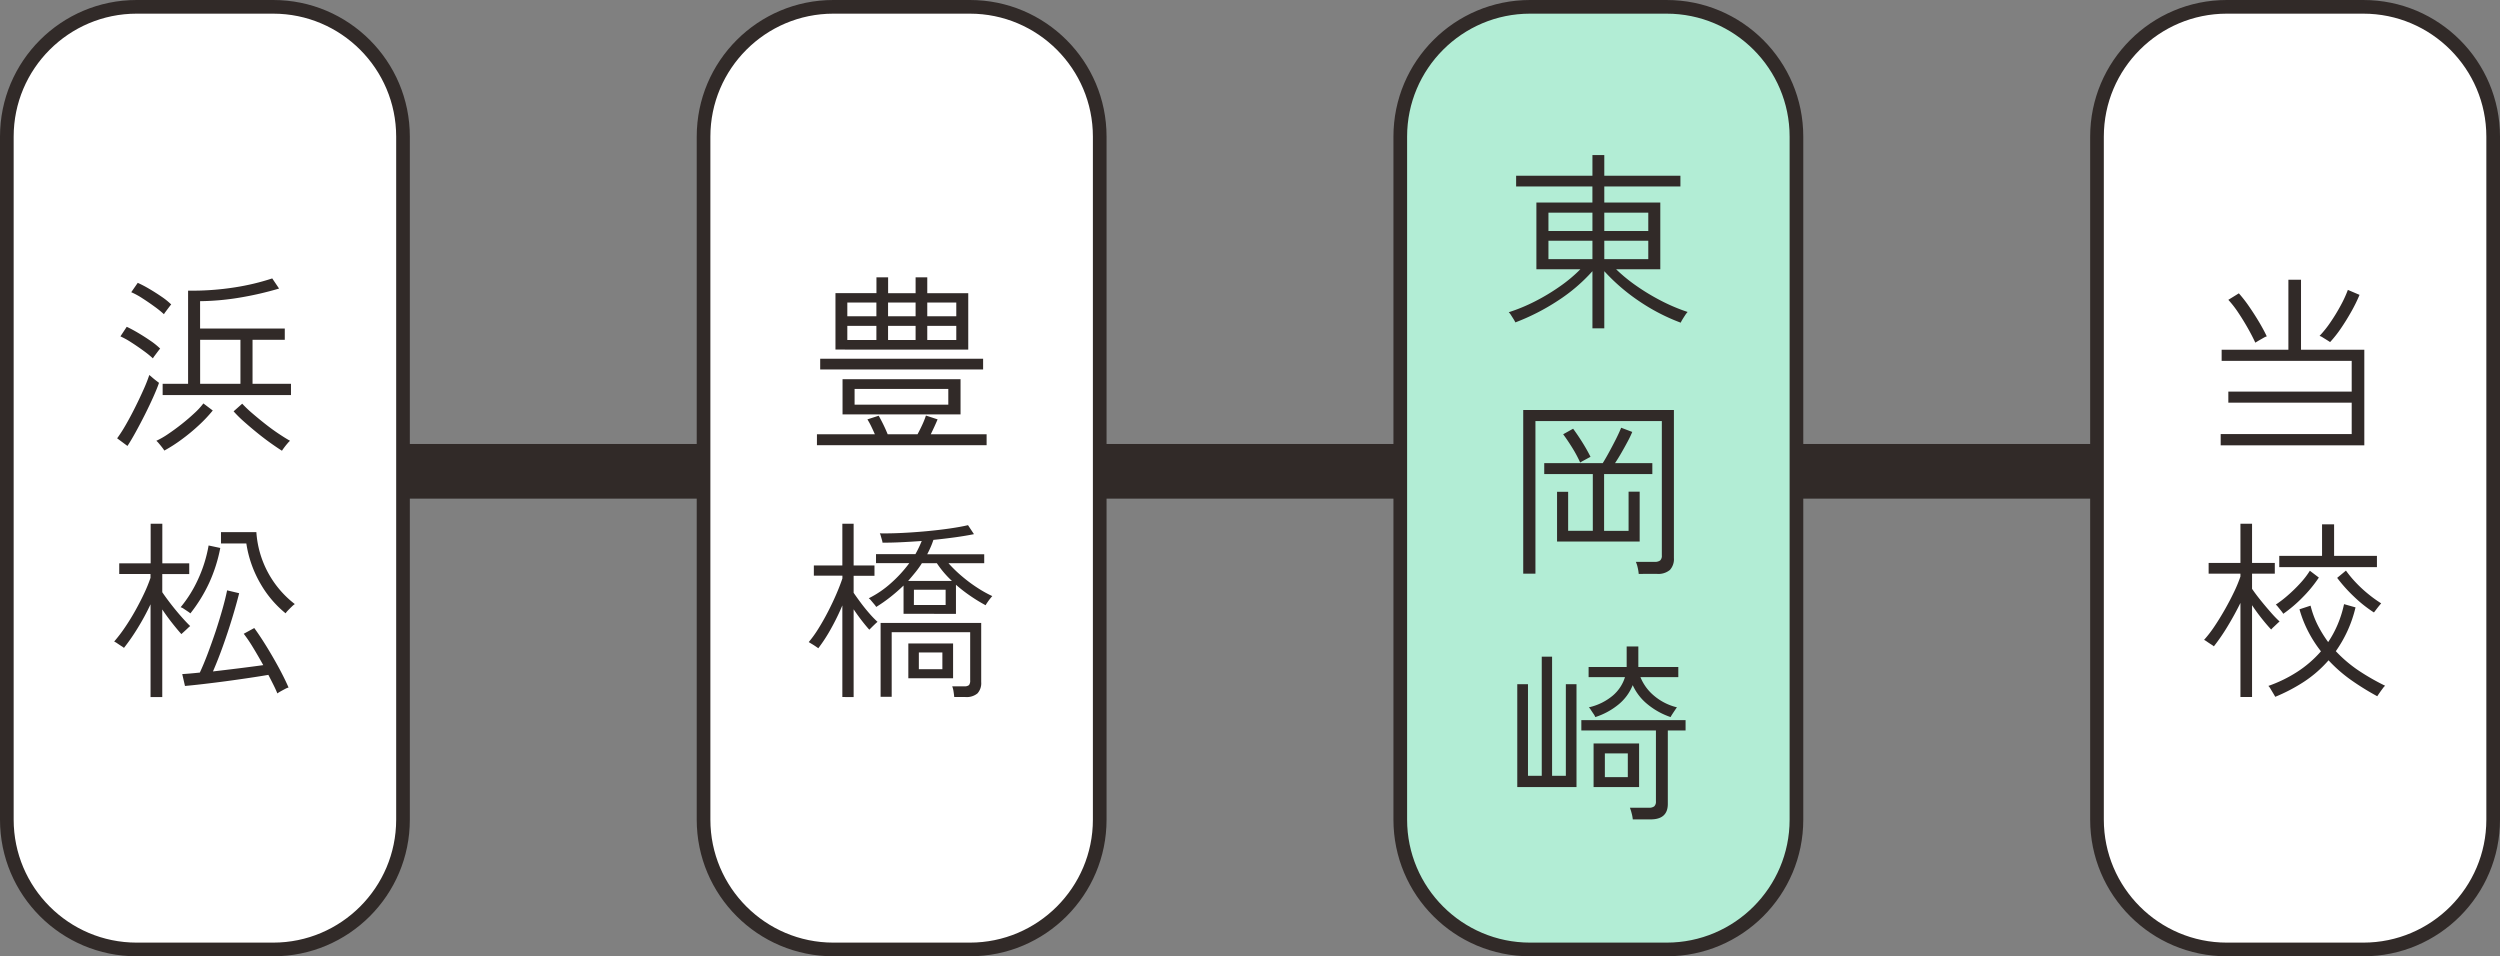 <svg xmlns="http://www.w3.org/2000/svg" width="183" height="70" viewBox="0 0 183 70"><rect x="0" y="0" width="183" height="70" fill="#808080" stroke="none"/><g data-name="グループ 38996"><path data-name="パス 103684" d="M11.5 34.5h157" fill="none" stroke="#312a28" stroke-width="4"/><g data-name="パス 103662" fill="#fff"><path d="M20 69.5H10C4.762 69.5.5 65.238.5 60V10C.5 4.762 4.762.5 10 .5h10c5.238 0 9.5 4.262 9.5 9.5v50c0 5.238-4.262 9.5-9.5 9.5z"/><path d="M10 1c-4.963 0-9 4.037-9 9v50c0 4.963 4.037 9 9 9h10c4.963 0 9-4.037 9-9V10c0-4.963-4.037-9-9-9H10m0-1h10c5.523 0 10 4.477 10 10v50c0 5.523-4.477 10-10 10H10C4.477 70 0 65.523 0 60V10C0 4.477 4.477 0 10 0z" fill="#312a28"/></g><path data-name="パス 103678" d="M11.906 28.92v-.826h1.862v-6.818a20.264 20.264 0 003.444-.245 17.114 17.114 0 002.716-.651l.5.742a23.768 23.768 0 01-2.849.658 18.67 18.67 0 01-2.933.266v2h6.2v.826h-2.36v3.22H21.3v.826zm2.744-.826h2.95v-3.22h-2.95zm-5.32 4.55l-.756-.56a10.352 10.352 0 00.626-.973q.343-.595.686-1.281t.623-1.316a11.121 11.121 0 00.42-1.064q.056.042.2.168t.3.245l.21.161q-.126.378-.4.994t-.621 1.309q-.35.693-.693 1.316t-.595 1.001zm2.7.336a2.7 2.7 0 00-.159-.224q-.119-.156-.245-.301a1.453 1.453 0 00-.182-.189 5.914 5.914 0 00.868-.5q.49-.329.994-.728t.931-.8a5.218 5.218 0 00.651-.707l.686.518a10.439 10.439 0 01-1.015 1.076 13.874 13.874 0 01-1.281 1.057 10.874 10.874 0 01-1.246.798zm8.61.014q-.336-.21-.819-.553t-1-.763q-.518-.42-.973-.826a8.7 8.7 0 01-.748-.742l.63-.56a8.622 8.622 0 00.742.707q.448.385.945.777t.98.714q.483.322.833.518a1.453 1.453 0 00-.182.189q-.126.145-.248.308t-.158.231zm-9.448-6.762a7.339 7.339 0 00-.693-.56q-.441-.322-.9-.616a5.935 5.935 0 00-.784-.434l.462-.7q.364.168.826.441t.9.574a5.046 5.046 0 01.721.581q-.042.042-.161.2t-.231.308a1.921 1.921 0 00-.14.206zM12 23a7.339 7.339 0 00-.693-.56q-.441-.322-.9-.616a5.448 5.448 0 00-.8-.434l.476-.686a8.388 8.388 0 01.819.427q.469.273.917.581a5.128 5.128 0 01.714.574q-.042.042-.161.2t-.231.308A1.921 1.921 0 0012 23zm-.98 28.024v-6.79a17.267 17.267 0 01-.938 1.736 14.973 14.973 0 01-1.008 1.456 1.39 1.39 0 00-.2-.14q-.154-.1-.3-.2a1.383 1.383 0 00-.217-.126 10.688 10.688 0 00.791-1.036q.4-.588.763-1.239t.651-1.267a10.7 10.7 0 00.455-1.12v-.28H8.728v-.782h2.3v-2.9h.854v2.9h1.97v.784h-1.974v1.33q.224.336.595.819t.77.938q.4.455.679.721a1.969 1.969 0 00-.182.161q-.14.133-.28.259t-.182.168q-.28-.308-.672-.805t-.728-1v6.412zm9.282-.266q-.112-.28-.287-.63t-.371-.728q-.574.1-1.407.224t-1.729.245q-.9.119-1.687.21t-1.281.133l-.2-.868q.238-.014.567-.042t.721-.07q.294-.63.588-1.414t.575-1.618q.273-.833.49-1.6t.343-1.386l.882.21q-.21.84-.518 1.848t-.665 2.009q-.357 1-.735 1.869.966-.112 1.974-.238t1.708-.224q-.364-.658-.742-1.281a10.432 10.432 0 00-.686-1.015l.77-.42q.448.616.924 1.393t.9 1.561q.42.784.686 1.4a1.143 1.143 0 00-.245.1q-.175.091-.336.182a1.883 1.883 0 00-.235.148zm.6-5.866a7.809 7.809 0 01-1.82-2.142 8.325 8.325 0 01-1.05-2.968h-1.856v-.828h2.59a7.251 7.251 0 002.814 5.264 1.5 1.5 0 00-.217.182q-.147.14-.28.28a1.43 1.43 0 00-.175.21zm-6.966.008a1.484 1.484 0 00-.189-.14q-.147-.1-.3-.2a.8.8 0 00-.224-.112A9.115 9.115 0 0014.5 42.4a9.932 9.932 0 00.77-2.471l.854.182a11.126 11.126 0 01-.812 2.555 11.182 11.182 0 01-1.376 2.234z" fill="#312a28"/><g data-name="パス 103663" fill="#fff"><path d="M71 69.5H61c-5.238 0-9.5-4.262-9.5-9.5V10c0-5.238 4.262-9.5 9.5-9.5h10c5.238 0 9.5 4.262 9.5 9.5v50c0 5.238-4.262 9.5-9.5 9.5z"/><path d="M61 1c-4.963 0-9 4.037-9 9v50c0 4.963 4.037 9 9 9h10c4.963 0 9-4.037 9-9V10c0-4.963-4.037-9-9-9H61m0-1h10c5.523 0 10 4.477 10 10v50c0 5.523-4.477 10-10 10H61c-5.523 0-10-4.477-10-10V10c0-5.523 4.477-10 10-10z" fill="#312a28"/></g><path data-name="パス 103679" d="M61.156 25.588v-4.13h3V20.3h.854v1.162h2.012V20.3h.854v1.162h3v4.13zm.518 4.746v-2.576h8.638v2.576zM59.8 32.588v-.8h4.24q-.126-.288-.266-.579a5.6 5.6 0 00-.28-.511l.826-.266q.168.294.343.651t.315.707h2.184q.182-.336.35-.7a5.861 5.861 0 00.266-.672l.854.28q-.21.5-.5 1.092h4.088v.8zm.238-5.544v-.784h11.926v.784zm2.518 2.576h6.86v-1.148h-6.86zm-.532-4.732h2.128v-1.036h-2.128zm5.852 0H70v-1.036h-2.124zm-5.852-1.736h2.128v-1.008h-2.128zm5.852 0H70v-1.008h-2.124zm-2.87 1.736h2.016v-1.036h-2.016zm0-1.736h2.016v-1.008h-2.016zm1.134 21.78V42.86q-.448.434-.952.833a10.86 10.86 0 01-1.05.735 1.26 1.26 0 00-.147-.2l-.231-.273a.693.693 0 00-.168-.161 7.256 7.256 0 001.624-1.106 9.435 9.435 0 001.344-1.466h-2.436v-.658h2.884a8.154 8.154 0 00.462-.964q-.77.056-1.505.091t-1.365.033a.9.9 0 00-.042-.2l-.084-.294a.816.816 0 00-.07-.189q.7.014 1.589-.028t1.8-.126q.91-.084 1.715-.2t1.351-.245l.434.658q-.616.126-1.379.231t-1.589.189a5.478 5.478 0 01-.2.525q-.112.259-.252.525h4.172v.658H69.43a9.567 9.567 0 00.98.952 10.746 10.746 0 001.148.854 8.768 8.768 0 001.078.6q-.042.042-.154.182t-.21.287a2.345 2.345 0 00-.126.2 11.955 11.955 0 01-1.05-.637 11.2 11.2 0 01-1.12-.861v2.128zm-4.48 6.09v-6.706a16.69 16.69 0 01-.826 1.694 11.708 11.708 0 01-.934 1.442q-.056-.042-.2-.14t-.3-.189L59.2 47a8.166 8.166 0 00.7-.973q.364-.581.707-1.246t.616-1.3q.273-.637.441-1.141v-.2h-2.09v-.75h2.086v-3.052h.826v3.052h1.526v.756h-1.526v1.246q.21.308.511.714t.63.784a7.3 7.3 0 00.609.63 1.857 1.857 0 00-.175.154q-.133.126-.259.252l-.168.168q-.266-.294-.574-.694t-.574-.8v6.426zm8.19 0q-.014-.168-.049-.392a1.706 1.706 0 00-.1-.392h.868a.511.511 0 00.364-.091.545.545 0 00.084-.357v-3.514h-5.745v4.732h-.812V45.6h7.364v4.33a1.108 1.108 0 01-.273.826 1.242 1.242 0 01-.889.266zm-3.36-1.372V47.1h3.276v2.55zm-.014-7.126h3.206a7.127 7.127 0 01-1.106-1.3h-1.092a6.8 6.8 0 01-.469.658q-.259.318-.539.642zm.42 1.764h2.324v-1.12H66.9zm.364 4.7h1.722V47.76H67.26z" fill="#312a28"/><g data-name="パス 103664" fill="#b2edd5"><path d="M122 69.5h-10c-5.238 0-9.5-4.262-9.5-9.5V10c0-5.238 4.262-9.5 9.5-9.5h10c5.238 0 9.5 4.262 9.5 9.5v50c0 5.238-4.262 9.5-9.5 9.5z"/><path d="M112 1c-4.963 0-9 4.037-9 9v50c0 4.963 4.037 9 9 9h10c4.963 0 9-4.037 9-9V10c0-4.963-4.037-9-9-9h-10m0-1h10c5.523 0 10 4.477 10 10v50c0 5.523-4.477 10-10 10h-10c-5.523 0-10-4.477-10-10V10c0-5.523 4.477-10 10-10z" fill="#312a28"/></g><path data-name="パス 103671" d="M116.566 24.036V19.85a12.467 12.467 0 01-2.534 2.163 16.013 16.013 0 01-3.108 1.587 1.849 1.849 0 00-.124-.229q-.1-.161-.2-.315a.921.921 0 00-.161-.2 12.84 12.84 0 001.934-.801 14.935 14.935 0 001.834-1.106 10.708 10.708 0 001.477-1.239h-3.22v-4.886h4.1v-1.176h-5.584v-.784h5.586v-1.512h.868v1.512h5.572v.784h-5.572v1.176h4.1v4.886H118.3a11.772 11.772 0 001.463 1.2 15.816 15.816 0 001.82 1.1 13.216 13.216 0 001.953.826 1.556 1.556 0 00-.189.245q-.105.161-.2.315a1.9 1.9 0 00-.119.224 14.328 14.328 0 01-3.081-1.6 14.1 14.1 0 01-2.513-2.17v4.186zm-3.22-5.068h3.22v-1.344h-3.22zm4.088 0h3.22v-1.344h-3.22zm-4.088-2.058h3.22v-1.344h-3.22zm4.088 0h3.22v-1.344h-3.22zm2.52 25.1a3.128 3.128 0 00-.077-.469 1.95 1.95 0 00-.133-.413h1.356a.659.659 0 00.42-.1.462.462 0 00.126-.371v-9.835h-9.252v11.172h-.894V30.01h11.03v10.836a1.173 1.173 0 01-.294.875 1.327 1.327 0 01-.952.287zm-5.978-2.368V36h.812v2.856h1.806V34.7h-3.556v-.8h4.284q.21-.336.469-.812t.5-.952q.238-.476.378-.826l.812.308a7.878 7.878 0 01-.343.714q-.217.406-.455.819t-.462.749h2.73v.8h-3.531v4.158h1.792v-2.87h.812v3.654zm1.694-5.782a9.167 9.167 0 00-.581-1.085q-.343-.553-.665-.987l.728-.406q.322.434.665.98t.609 1.078q-.056.028-.224.119l-.322.175a1.987 1.987 0 00-.21.126zm-4.606 23.754v-7.532h.784v6.706h1.008v-8.722h.756v8.722h1.008v-6.706h.78v7.532zm8.456 2.366a2.6 2.6 0 00-.084-.448 3.691 3.691 0 00-.126-.406h1.372a.632.632 0 00.406-.1.462.462 0 00.126-.371V53.47h-5.46v-.756h7.63v.756h-1.3v5.376q0 1.134-1.26 1.134zm-2.744-7.49a1.092 1.092 0 00-.133-.238q-.105-.154-.2-.3a.758.758 0 00-.14-.175 4.117 4.117 0 001.764-.868 2.894 2.894 0 00.882-1.344h-2.663v-.742h2.786v-1.5h.854v1.5h2.926v.742h-2.772a3.455 3.455 0 00.966 1.337 4.068 4.068 0 001.708.875 1.644 1.644 0 00-.126.175q-.1.147-.2.3t-.14.238a5.363 5.363 0 01-1.673-.924 3.853 3.853 0 01-1.1-1.414 3.516 3.516 0 01-1.029 1.407 5.169 5.169 0 01-1.71.931zm-.126 5.124v-3.192h3.332v3.192zm.826-.728h1.68V55.15h-1.68z" fill="#312a28"/><g data-name="パス 103665" fill="#fff"><path d="M173 69.5h-10c-5.238 0-9.5-4.262-9.5-9.5V10c0-5.238 4.262-9.5 9.5-9.5h10c5.238 0 9.5 4.262 9.5 9.5v50c0 5.238-4.262 9.5-9.5 9.5z"/><path d="M163 1c-4.963 0-9 4.037-9 9v50c0 4.963 4.037 9 9 9h10c4.963 0 9-4.037 9-9V10c0-4.963-4.037-9-9-9h-10m0-1h10c5.523 0 10 4.477 10 10v50c0 5.523-4.477 10-10 10h-10c-5.523 0-10-4.477-10-10V10c0-5.523 4.477-10 10-10z" fill="#312a28"/></g><path data-name="パス 103680" d="M162.554 32.6v-.824h9.59v-2.3h-9.03v-.812h9.03v-2.25h-9.52V25.6h4.886v-5.124h.924V25.6h4.634v7zm8.008-7.56q-.056-.04-.217-.14l-.322-.2a.874.874 0 00-.231-.112 7.776 7.776 0 00.791-.988 13.516 13.516 0 00.756-1.239 8.662 8.662 0 00.525-1.141l.854.364a11.177 11.177 0 01-.588 1.2q-.364.651-.77 1.246a8.564 8.564 0 01-.798 1.012zm-5.474.042q-.224-.49-.553-1.071t-.693-1.125a7.458 7.458 0 00-.728-.938l.77-.476a9.7 9.7 0 01.742.952q.378.546.721 1.12t.581 1.078a1.048 1.048 0 00-.245.112l-.35.2zM164 51.022v-6.888q-.434.882-.945 1.722a14.212 14.212 0 01-1 1.456 1.39 1.39 0 00-.2-.14q-.154-.1-.3-.2a1.223 1.223 0 00-.217-.133 8.842 8.842 0 00.784-1.022q.392-.588.756-1.232t.658-1.26A9.919 9.919 0 00164 42.2v-.21h-2.328v-.782H164v-2.87h.85v2.87h1.666v.784h-1.666V43.1q.224.336.595.8t.756.9a8.279 8.279 0 00.665.693q-.056.042-.189.168l-.259.245a1.657 1.657 0 00-.168.175q-.294-.308-.686-.8t-.714-.981v6.72zm2.548-.014q-.028-.056-.133-.231l-.21-.35a.863.863 0 00-.161-.217 9.942 9.942 0 002.1-1.022 8.2 8.2 0 001.75-1.512 9.132 9.132 0 01-.917-1.421 8.584 8.584 0 01-.655-1.655l.812-.266a6.77 6.77 0 00.532 1.442 9.056 9.056 0 00.756 1.224 7.658 7.658 0 00.7-1.3 8.139 8.139 0 00.462-1.477l.84.238a9.147 9.147 0 01-.595 1.736 9.369 9.369 0 01-.847 1.47 9.738 9.738 0 001.718 1.451 16.837 16.837 0 001.89 1.078 1.224 1.224 0 00-.182.21q-.126.168-.238.329t-.154.231a19.417 19.417 0 01-1.9-1.176 10.611 10.611 0 01-1.666-1.456 8.755 8.755 0 01-1.792 1.566 12.659 12.659 0 01-2.114 1.108zm.294-9.492v-.826h3.132v-2.31h.882v2.31h3.136v.826zm.294 3.416a1.4 1.4 0 00-.14-.2l-.231-.287a1.253 1.253 0 00-.175-.189 8.37 8.37 0 00.882-.679 10.884 10.884 0 00.91-.889 6.12 6.12 0 00.7-.91l.658.5a9.543 9.543 0 01-1.19 1.449 9.835 9.835 0 01-1.418 1.205zm6.636-.1a9.464 9.464 0 01-1.442-1.141 11 11 0 01-1.25-1.391l.644-.532a8.1 8.1 0 00.749.9 9.432 9.432 0 00.931.854 9.38 9.38 0 00.9.644q-.042.042-.161.189t-.224.287z" fill="#312a28"/></g></svg>